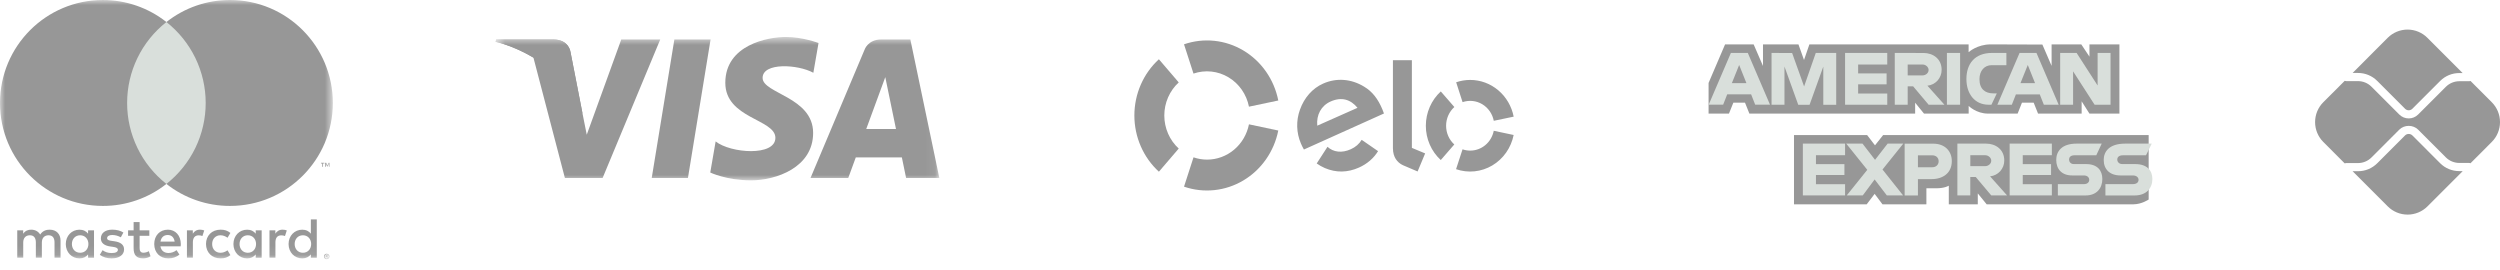 <svg xmlns="http://www.w3.org/2000/svg" width="250" height="27" viewBox="0 0 250 27" fill="none"><g clip-path="url(#clip0_75_339)"><mask id="mask0_75_339" style="mask-type:luminance" maskUnits="userSpaceOnUse" x="110" y="0" width="45" height="23"><path d="M154.586 0.74H110.207V22.402H154.586V0.74Z" fill="white"></path></mask><g mask="url(#mask0_75_339)"><path d="M119.349 7.359C119.924 7.162 120.532 7.092 121.134 7.156C121.736 7.219 122.319 7.413 122.842 7.726C123.367 8.038 123.821 8.462 124.175 8.969C124.529 9.476 124.775 10.055 124.896 10.667L127.829 10.05C127.623 9.009 127.206 8.025 126.604 7.163C126.002 6.301 125.23 5.581 124.339 5.05C123.448 4.518 122.458 4.189 121.434 4.082C120.41 3.975 119.376 4.094 118.401 4.431L119.349 7.359Z" fill="#979797"></path><path d="M115.89 17.17L117.873 14.855C117.419 14.441 117.057 13.932 116.808 13.362C116.559 12.792 116.431 12.174 116.431 11.549C116.431 10.924 116.559 10.306 116.808 9.736C117.057 9.166 117.419 8.657 117.873 8.242L115.89 5.926C115.119 6.63 114.501 7.496 114.079 8.465C113.656 9.434 113.437 10.485 113.437 11.548C113.437 12.611 113.656 13.662 114.079 14.631C114.501 15.6 115.119 16.466 115.89 17.17Z" fill="#979797"></path><path d="M124.896 12.433C124.699 13.43 124.174 14.325 123.41 14.968C122.647 15.611 121.692 15.962 120.708 15.962C120.246 15.963 119.788 15.885 119.351 15.733L118.402 18.666C119.377 19.001 120.41 19.118 121.433 19.011C122.456 18.904 123.445 18.575 124.335 18.044C125.226 17.514 125.997 16.795 126.599 15.935C127.201 15.075 127.62 14.093 127.828 13.053L124.896 12.433Z" fill="#979797"></path><path d="M130.392 14.952C130.279 14.756 130.177 14.553 130.089 14.344C129.631 13.277 129.597 12.066 129.994 10.973C130.424 9.76 131.248 8.833 132.313 8.359C133.651 7.763 135.129 7.88 136.412 8.666C137.227 9.148 137.804 9.893 138.242 10.947C138.297 11.085 138.347 11.226 138.395 11.349L130.392 14.952ZM133.065 10.148C132.114 10.569 131.624 11.491 131.727 12.568L135.751 10.781C135.059 9.94 134.157 9.662 133.065 10.148ZM136.251 14.04V14.043L136.168 13.983C135.927 14.385 135.553 14.713 135.08 14.924C134.181 15.328 133.347 15.224 132.748 14.681L132.692 14.768L131.671 16.346C131.926 16.527 132.197 16.681 132.482 16.804C133.609 17.288 134.763 17.264 135.899 16.755C136.721 16.388 137.366 15.826 137.807 15.115L136.251 14.04ZM141.188 6.02V14.788L142.515 15.341L141.76 17.148L140.296 16.521C140.002 16.389 139.751 16.173 139.574 15.897C139.412 15.64 139.292 15.286 139.292 14.811V6.019L141.188 6.02ZM144.61 12.574C144.61 12.219 144.684 11.868 144.826 11.546C144.969 11.223 145.177 10.935 145.435 10.702L144.08 9.144C143.611 9.574 143.234 10.102 142.976 10.693C142.718 11.284 142.584 11.925 142.584 12.573C142.583 13.222 142.716 13.863 142.974 14.454C143.231 15.046 143.607 15.574 144.077 16.004L145.43 14.446C145.172 14.213 144.966 13.926 144.824 13.604C144.682 13.281 144.61 12.932 144.61 12.578V12.574ZM147.017 15.061C146.757 15.061 146.5 15.017 146.254 14.932L145.606 16.918C146.202 17.123 146.833 17.197 147.457 17.132C148.082 17.068 148.686 16.867 149.23 16.544C149.774 16.221 150.245 15.782 150.614 15.257C150.982 14.732 151.238 14.133 151.365 13.498L149.376 13.078C149.265 13.639 148.969 14.143 148.539 14.504C148.109 14.866 147.572 15.062 147.017 15.061ZM147.023 7.993C146.545 7.993 146.07 8.072 145.616 8.227L146.257 10.214C146.581 10.103 146.924 10.064 147.262 10.1C147.602 10.135 147.93 10.245 148.225 10.421C148.52 10.598 148.775 10.837 148.974 11.123C149.173 11.409 149.31 11.735 149.378 12.08L151.367 11.665C151.164 10.629 150.62 9.698 149.828 9.029C149.037 8.36 148.046 7.994 147.023 7.993Z" fill="#979797"></path></g><path d="M245.93 17.111C245.573 17.113 245.22 17.043 244.89 16.907C244.561 16.771 244.261 16.571 244.01 16.318L241.235 13.541C241.137 13.447 241.007 13.395 240.87 13.395C240.735 13.395 240.604 13.447 240.507 13.541L237.723 16.326C237.471 16.579 237.172 16.779 236.842 16.916C236.512 17.052 236.16 17.122 235.802 17.121H235.26L238.774 20.638C239.302 21.165 240.016 21.46 240.761 21.46C241.506 21.46 242.22 21.165 242.747 20.638L246.269 17.114L245.93 17.111Z" fill="#979797"></path><path d="M235.803 7.296C236.16 7.295 236.513 7.365 236.843 7.502C237.172 7.638 237.472 7.839 237.723 8.092L240.507 10.877C240.603 10.974 240.734 11.028 240.871 11.028C241.008 11.028 241.139 10.974 241.236 10.877L244.01 8.102C244.261 7.849 244.56 7.648 244.89 7.511C245.22 7.375 245.572 7.305 245.93 7.306H246.263L242.741 3.782C242.481 3.521 242.171 3.314 241.83 3.172C241.49 3.031 241.124 2.958 240.755 2.958C240.386 2.958 240.021 3.031 239.68 3.172C239.339 3.314 239.029 3.521 238.768 3.782L235.26 7.296H235.803Z" fill="#979797"></path><path d="M249.177 10.222L247.049 8.092C247.001 8.112 246.95 8.122 246.897 8.123H245.93C245.426 8.124 244.943 8.324 244.586 8.68L241.813 11.453C241.563 11.703 241.225 11.842 240.872 11.842C240.518 11.842 240.18 11.703 239.93 11.453L237.146 8.669C236.79 8.313 236.307 8.113 235.803 8.112H234.615C234.566 8.111 234.518 8.101 234.472 8.083L232.331 10.222C231.804 10.749 231.509 11.464 231.509 12.21C231.509 12.955 231.804 13.669 232.331 14.197L234.467 16.335C234.513 16.317 234.561 16.307 234.61 16.307H235.803C236.307 16.305 236.79 16.105 237.146 15.749L239.93 12.964C240.433 12.461 241.31 12.461 241.813 12.964L244.586 15.739C244.943 16.094 245.426 16.294 245.93 16.295H246.897C246.95 16.296 247.001 16.306 247.049 16.326L249.177 14.196C249.438 13.935 249.645 13.626 249.786 13.284C249.927 12.944 250 12.578 250 12.209C250 11.84 249.927 11.474 249.786 11.133C249.645 10.792 249.438 10.483 249.177 10.222Z" fill="#979797"></path><mask id="mask1_75_339" style="mask-type:luminance" maskUnits="userSpaceOnUse" x="49" y="3" width="45" height="16"><path d="M93.935 3.698H49.556V18.036H93.935V3.698Z" fill="white"></path></mask><g mask="url(#mask1_75_339)"><path d="M68.794 17.797H65.173L67.437 3.946H71.058L68.794 17.797Z" fill="#979797"></path><path d="M62.127 3.947L58.675 13.473L58.266 11.421L57.048 5.193C57.048 5.193 56.901 3.947 55.33 3.947H49.623L49.556 4.18C49.556 4.18 51.302 4.542 53.344 5.764L56.49 17.797H60.262L66.024 3.947H62.127Z" fill="#979797"></path><path d="M90.61 17.797H93.935L91.035 3.947H88.124C86.78 3.947 86.453 4.979 86.453 4.979L81.052 17.797H84.825L85.579 15.74H90.186L90.61 17.797ZM86.625 12.897L88.528 7.714L89.598 12.897H86.625Z" fill="#979797"></path><path d="M81.335 7.277L81.852 4.3C81.852 4.3 80.257 3.697 78.595 3.697C76.798 3.697 72.531 4.479 72.531 8.282C72.531 11.862 77.539 11.906 77.539 13.784C77.539 15.663 73.047 15.328 71.564 14.142L71.026 17.252C71.026 17.252 72.642 18.035 75.113 18.035C77.584 18.035 81.313 16.763 81.313 13.293C81.313 9.693 76.26 9.357 76.26 7.791C76.26 6.226 79.785 6.427 81.335 7.277Z" fill="#979797"></path><path d="M58.266 11.422L57.048 5.193C57.048 5.193 56.901 3.947 55.33 3.947H49.623L49.556 4.18C49.556 4.18 52.299 4.747 54.931 6.868C57.446 8.896 58.266 11.422 58.266 11.422Z" fill="#979797"></path></g><path d="M179.399 20.43V13.509H186.715L187.499 14.534L188.31 13.509H214.866V19.953C214.866 19.953 214.173 20.422 213.37 20.43H198.666L197.779 19.34V20.43H194.88V18.568C194.88 18.568 194.484 18.829 193.627 18.829H192.639V20.433H188.249L187.464 19.386L186.67 20.433H179.399V20.43Z" fill="#979797"></path><path d="M170.858 8.293L172.508 4.438H175.365L176.299 6.596V4.438H179.845L180.401 5.998L180.939 4.438H196.861V5.22C196.861 5.22 197.7 4.438 199.072 4.438L204.238 4.455L205.16 6.586V4.438H208.129L208.945 5.665V4.438H211.942V11.361H208.945L208.165 10.132V11.361H203.805L203.369 10.27H202.195L201.762 11.361H198.807C197.624 11.361 196.866 10.591 196.866 10.591V11.361H192.401L191.514 10.27V11.361H174.939L174.502 10.27H173.334L172.896 11.361H170.858V8.293Z" fill="#979797"></path><path d="M173.09 5.292L170.868 10.47H172.314L172.722 9.432H175.111L175.519 10.47H177.002L174.78 5.292H173.09ZM173.916 6.498L174.641 8.311H173.187L173.916 6.498Z" fill="#D9DFDB"></path><path d="M177.154 10.472V5.293L179.214 5.303L180.41 8.644L181.578 5.293H183.621V10.477H182.33V6.658L180.958 10.477H179.824L178.447 6.653V10.472H177.154Z" fill="#D9DFDB"></path><path d="M184.508 10.472V5.293H188.725V6.452H185.814V7.34H188.66V8.431H185.814V9.35H188.726V10.477L184.508 10.472Z" fill="#D9DFDB"></path><path d="M189.476 5.292V10.476H190.768V8.633H191.313L192.865 10.476H194.445L192.742 8.569C193.135 8.53 193.498 8.345 193.761 8.051C194.024 7.756 194.167 7.374 194.163 6.979C194.163 5.888 193.307 5.298 192.354 5.298L189.477 5.293L189.476 5.292ZM190.768 6.45H192.246C192.6 6.45 192.86 6.728 192.86 6.995C192.86 7.339 192.524 7.54 192.264 7.54H190.768V6.45H190.768Z" fill="#D9DFDB"></path><path d="M196.01 10.472H194.691V5.293H196.01V10.472Z" fill="#D9DFDB"></path><path d="M199.143 10.472H198.856C197.475 10.472 196.641 9.385 196.641 7.904C196.641 6.388 197.47 5.292 199.209 5.292H200.638V6.518H199.155C198.45 6.518 197.947 7.071 197.947 7.915C197.947 8.918 198.521 9.338 199.341 9.338H199.681L199.143 10.472Z" fill="#D9DFDB"></path><path d="M201.957 5.292L199.735 10.476H201.183L201.59 9.438H203.977L204.385 10.476H205.868L203.646 5.292H201.957ZM202.779 6.498L203.504 8.311H202.049L202.779 6.498Z" fill="#D9DFDB"></path><path d="M206.016 10.472V5.293H207.661L209.762 8.55V5.292H211.054V10.476H209.462L207.309 7.135V10.476H206.016V10.472Z" fill="#D9DFDB"></path><path d="M180.286 19.542V14.363H184.508V15.522H181.596V16.411H184.442V17.501H181.596V18.42H184.508V19.543L180.286 19.542Z" fill="#D9DFDB"></path><path d="M200.965 19.542V14.363H205.186V15.522H202.275V16.411H205.107V17.501H202.275V18.42H205.186V19.543L200.965 19.542Z" fill="#D9DFDB"></path><path d="M184.672 19.542L186.728 16.983L184.624 14.362H186.251L187.504 15.984L188.762 14.362H190.328L188.25 16.951L190.31 19.541H188.682L187.464 17.945L186.277 19.541L184.672 19.542Z" fill="#D9DFDB"></path><path d="M190.465 14.362V19.546H191.792V17.911H193.155C194.307 17.911 195.181 17.296 195.181 16.108C195.181 15.122 194.497 14.366 193.322 14.366H190.465L190.465 14.362ZM191.792 15.533H193.226C193.597 15.533 193.865 15.763 193.865 16.13C193.865 16.475 193.601 16.726 193.222 16.726H191.792V15.533Z" fill="#D9DFDB"></path><path d="M195.737 14.362V19.541H197.029V17.699H197.573L199.126 19.542H200.706L199.007 17.634C199.399 17.595 199.762 17.41 200.026 17.116C200.288 16.821 200.432 16.439 200.427 16.044C200.427 14.954 199.572 14.363 198.619 14.363L195.737 14.362ZM197.033 15.522H198.511C198.865 15.522 199.125 15.8 199.125 16.067C199.125 16.412 198.789 16.612 198.529 16.612H197.032L197.033 15.522Z" fill="#D9DFDB"></path><path d="M205.786 19.542V18.415H208.377C208.76 18.415 208.923 18.207 208.923 17.982C208.923 17.765 208.76 17.544 208.377 17.544H207.207C206.192 17.544 205.624 16.925 205.624 15.993C205.624 15.162 206.144 14.362 207.653 14.362H210.172L209.628 15.528H207.449C207.035 15.528 206.905 15.75 206.905 15.957C206.905 16.174 207.064 16.408 207.381 16.408H208.61C209.743 16.408 210.234 17.053 210.234 17.898C210.234 18.804 209.687 19.546 208.548 19.546H205.786V19.542Z" fill="#D9DFDB"></path><path d="M210.542 19.542V18.415H213.278C213.686 18.415 213.856 18.207 213.856 17.982C213.856 17.765 213.679 17.544 213.278 17.544H212.042C210.97 17.544 210.371 16.925 210.371 15.993C210.371 15.162 210.917 14.362 212.515 14.362H215.175L214.601 15.528H212.301C211.86 15.528 211.727 15.75 211.727 15.957C211.727 16.174 211.895 16.408 212.23 16.408H213.521C214.716 16.408 215.237 17.053 215.237 17.898C215.237 18.804 214.658 19.546 213.454 19.546H210.542V19.542Z" fill="#D9DFDB"></path><mask id="mask2_75_339" style="mask-type:luminance" maskUnits="userSpaceOnUse" x="0" y="0" width="34" height="26"><path d="M33.284 0H0V25.92H33.284V0Z" fill="white"></path></mask><g mask="url(#mask2_75_339)"><path d="M32.624 25.566V25.633H32.686C32.698 25.633 32.709 25.63 32.719 25.624C32.723 25.621 32.727 25.617 32.729 25.613C32.731 25.609 32.732 25.604 32.732 25.599C32.732 25.594 32.731 25.589 32.729 25.585C32.727 25.58 32.723 25.577 32.719 25.574C32.709 25.568 32.698 25.565 32.686 25.565L32.624 25.566ZM32.687 25.519C32.714 25.517 32.74 25.525 32.761 25.541C32.77 25.548 32.777 25.557 32.782 25.567C32.786 25.577 32.788 25.588 32.787 25.6C32.788 25.609 32.786 25.619 32.783 25.628C32.779 25.637 32.773 25.645 32.767 25.652C32.75 25.666 32.729 25.674 32.707 25.676L32.79 25.771H32.726L32.65 25.677H32.625V25.771H32.571V25.519L32.687 25.519ZM32.67 25.858C32.698 25.858 32.726 25.853 32.752 25.841C32.802 25.82 32.842 25.78 32.864 25.73C32.875 25.703 32.88 25.675 32.88 25.646C32.88 25.618 32.875 25.59 32.864 25.563C32.842 25.513 32.802 25.473 32.752 25.452C32.726 25.441 32.698 25.436 32.67 25.436C32.635 25.435 32.6 25.444 32.569 25.46C32.538 25.476 32.511 25.5 32.492 25.529C32.473 25.559 32.461 25.593 32.458 25.628C32.455 25.663 32.46 25.698 32.474 25.73C32.485 25.755 32.5 25.778 32.519 25.797C32.538 25.816 32.561 25.831 32.585 25.842C32.612 25.853 32.64 25.859 32.669 25.858M32.669 25.375C32.742 25.375 32.812 25.404 32.864 25.455C32.903 25.493 32.929 25.542 32.939 25.595C32.95 25.648 32.944 25.703 32.923 25.753C32.909 25.785 32.889 25.814 32.864 25.839C32.839 25.863 32.809 25.883 32.776 25.897C32.742 25.912 32.705 25.919 32.668 25.919C32.631 25.919 32.594 25.912 32.559 25.897C32.527 25.884 32.497 25.864 32.471 25.839C32.446 25.813 32.426 25.783 32.413 25.75C32.399 25.717 32.392 25.681 32.392 25.645C32.392 25.61 32.399 25.574 32.412 25.541C32.426 25.508 32.446 25.478 32.471 25.453C32.497 25.427 32.527 25.408 32.56 25.394C32.595 25.38 32.632 25.372 32.669 25.373M7.19 24.402C7.19 23.922 7.504 23.527 8.018 23.527C8.509 23.527 8.841 23.905 8.841 24.402C8.841 24.9 8.508 25.277 8.018 25.277C7.504 25.277 7.19 24.883 7.19 24.402ZM9.401 24.402V23.036H8.808V23.368C8.62 23.122 8.334 22.969 7.945 22.969C7.181 22.969 6.579 23.57 6.579 24.405C6.579 25.239 7.179 25.84 7.945 25.84C8.333 25.84 8.619 25.686 8.808 25.441V25.774H9.402V24.404L9.401 24.402ZM29.466 24.402C29.466 23.922 29.78 23.527 30.294 23.527C30.786 23.527 31.117 23.905 31.117 24.402C31.117 24.9 30.785 25.277 30.294 25.277C29.78 25.277 29.466 24.883 29.466 24.402ZM31.678 24.402V21.939H31.086V23.368C30.898 23.122 30.612 22.969 30.223 22.969C29.458 22.969 28.857 23.57 28.857 24.405C28.857 25.239 29.457 25.84 30.223 25.84C30.611 25.84 30.897 25.686 31.086 25.441V25.774H31.68L31.678 24.402ZM16.774 23.5C17.157 23.5 17.402 23.74 17.465 24.163H16.047C16.111 23.768 16.35 23.5 16.774 23.5ZM16.785 22.968C15.985 22.968 15.423 23.551 15.423 24.404C15.423 25.273 16.006 25.839 16.823 25.839C17.234 25.839 17.611 25.736 17.943 25.456L17.653 25.015C17.427 25.196 17.148 25.296 16.859 25.301C16.476 25.301 16.128 25.123 16.042 24.631H18.069C18.074 24.557 18.081 24.482 18.081 24.402C18.074 23.55 17.549 22.967 16.785 22.967M23.955 24.402C23.955 23.922 24.269 23.527 24.783 23.527C25.275 23.527 25.606 23.905 25.606 24.402C25.606 24.9 25.274 25.278 24.783 25.278C24.269 25.278 23.955 24.883 23.955 24.402ZM26.166 24.402V23.036H25.572V23.368C25.383 23.122 25.098 22.969 24.709 22.969C23.945 22.969 23.343 23.57 23.343 24.405C23.343 25.239 23.943 25.84 24.709 25.84C25.097 25.84 25.382 25.686 25.572 25.441V25.774H26.166V24.402ZM20.601 24.402C20.601 25.232 21.178 25.838 22.058 25.838C22.47 25.838 22.744 25.747 23.04 25.512L22.753 25.032C22.53 25.192 22.296 25.278 22.038 25.278C21.564 25.272 21.215 24.929 21.215 24.402C21.215 23.876 21.564 23.533 22.038 23.527C22.296 23.527 22.53 23.613 22.753 23.773L23.039 23.293C22.742 23.058 22.468 22.967 22.057 22.967C21.177 22.967 20.6 23.573 20.6 24.402M28.256 22.967C27.913 22.967 27.691 23.127 27.536 23.366V23.034H26.949V25.77H27.543V24.237C27.543 23.785 27.737 23.534 28.126 23.534C28.253 23.532 28.379 23.555 28.497 23.602L28.68 23.042C28.544 22.993 28.401 22.968 28.257 22.967M12.338 23.252C12.053 23.064 11.659 22.966 11.225 22.966C10.533 22.966 10.087 23.299 10.087 23.842C10.087 24.287 10.42 24.562 11.03 24.648L11.31 24.688C11.636 24.734 11.79 24.821 11.79 24.974C11.79 25.185 11.573 25.306 11.167 25.306C10.756 25.306 10.459 25.173 10.259 25.02L9.98 25.484C10.305 25.724 10.717 25.839 11.162 25.839C11.951 25.839 12.408 25.467 12.408 24.946C12.408 24.466 12.048 24.215 11.454 24.129L11.174 24.088C10.917 24.055 10.711 24.003 10.711 23.82C10.711 23.62 10.905 23.499 11.231 23.499C11.53 23.503 11.823 23.583 12.082 23.732L12.339 23.252L12.338 23.252ZM20.001 22.967C19.659 22.967 19.436 23.127 19.282 23.366V23.034H18.693V25.77H19.287V24.237C19.287 23.785 19.481 23.534 19.87 23.534C19.997 23.532 20.123 23.555 20.241 23.602L20.424 23.042C20.288 22.993 20.146 22.968 20.001 22.967ZM14.934 23.036H13.962V22.206H13.362V23.036H12.808V23.579H13.362V24.827C13.362 25.461 13.608 25.838 14.31 25.838C14.568 25.838 14.865 25.759 15.053 25.627L14.882 25.118C14.722 25.213 14.541 25.267 14.356 25.273C14.059 25.273 13.962 25.09 13.962 24.815V23.58H14.934V23.036ZM6.054 25.77V24.055C6.054 23.409 5.643 22.974 4.98 22.968C4.631 22.962 4.272 23.071 4.02 23.454C3.832 23.151 3.535 22.968 3.117 22.968C2.826 22.968 2.541 23.054 2.318 23.374V23.036H1.725V25.77H2.323V24.254C2.323 23.779 2.586 23.527 2.992 23.527C3.386 23.527 3.585 23.784 3.585 24.248V25.769H4.185V24.254C4.185 23.779 4.46 23.527 4.854 23.527C5.259 23.527 5.452 23.784 5.452 24.248V25.769L6.054 25.77Z" fill="#979797"></path><path d="M32.963 16.677V16.278H32.859L32.738 16.552L32.62 16.277H32.515V16.676H32.589V16.377L32.702 16.637H32.778L32.891 16.377V16.678H32.964L32.963 16.677ZM32.303 16.677V16.345H32.436V16.278H32.096V16.345H32.229V16.677H32.303Z" fill="#979797"></path><path d="M21.142 18.392H12.142V2.203H21.142V18.392Z" fill="#D9DFDB"></path><path d="M12.713 10.297C12.712 8.738 13.065 7.199 13.745 5.797C14.425 4.395 15.416 3.166 16.641 2.203C14.83 0.774 12.59 -0.002 10.284 0.001C4.604 0.001 -0.001 4.611 -0.001 10.298C-0.001 15.985 4.605 20.592 10.285 20.592C12.591 20.596 14.83 19.821 16.641 18.392C15.415 17.429 14.425 16.2 13.745 14.797C13.064 13.395 12.711 11.856 12.713 10.297Z" fill="#979797"></path><path d="M33.284 10.296C33.284 15.983 28.679 20.592 22.999 20.592C20.692 20.596 18.452 19.821 16.641 18.392C17.865 17.428 18.854 16.199 19.535 14.797C20.215 13.395 20.569 11.856 20.569 10.297C20.569 8.739 20.215 7.2 19.535 5.798C18.854 4.396 17.865 3.167 16.641 2.203C18.452 0.773 20.692 -0.003 22.999 9.7486e-06C28.68 9.7486e-06 33.284 4.61 33.284 10.296Z" fill="#979797"></path></g></g><defs><clipPath id="clip0_75_339"><rect width="250" height="26.627" fill="white"></rect></clipPath></defs></svg>